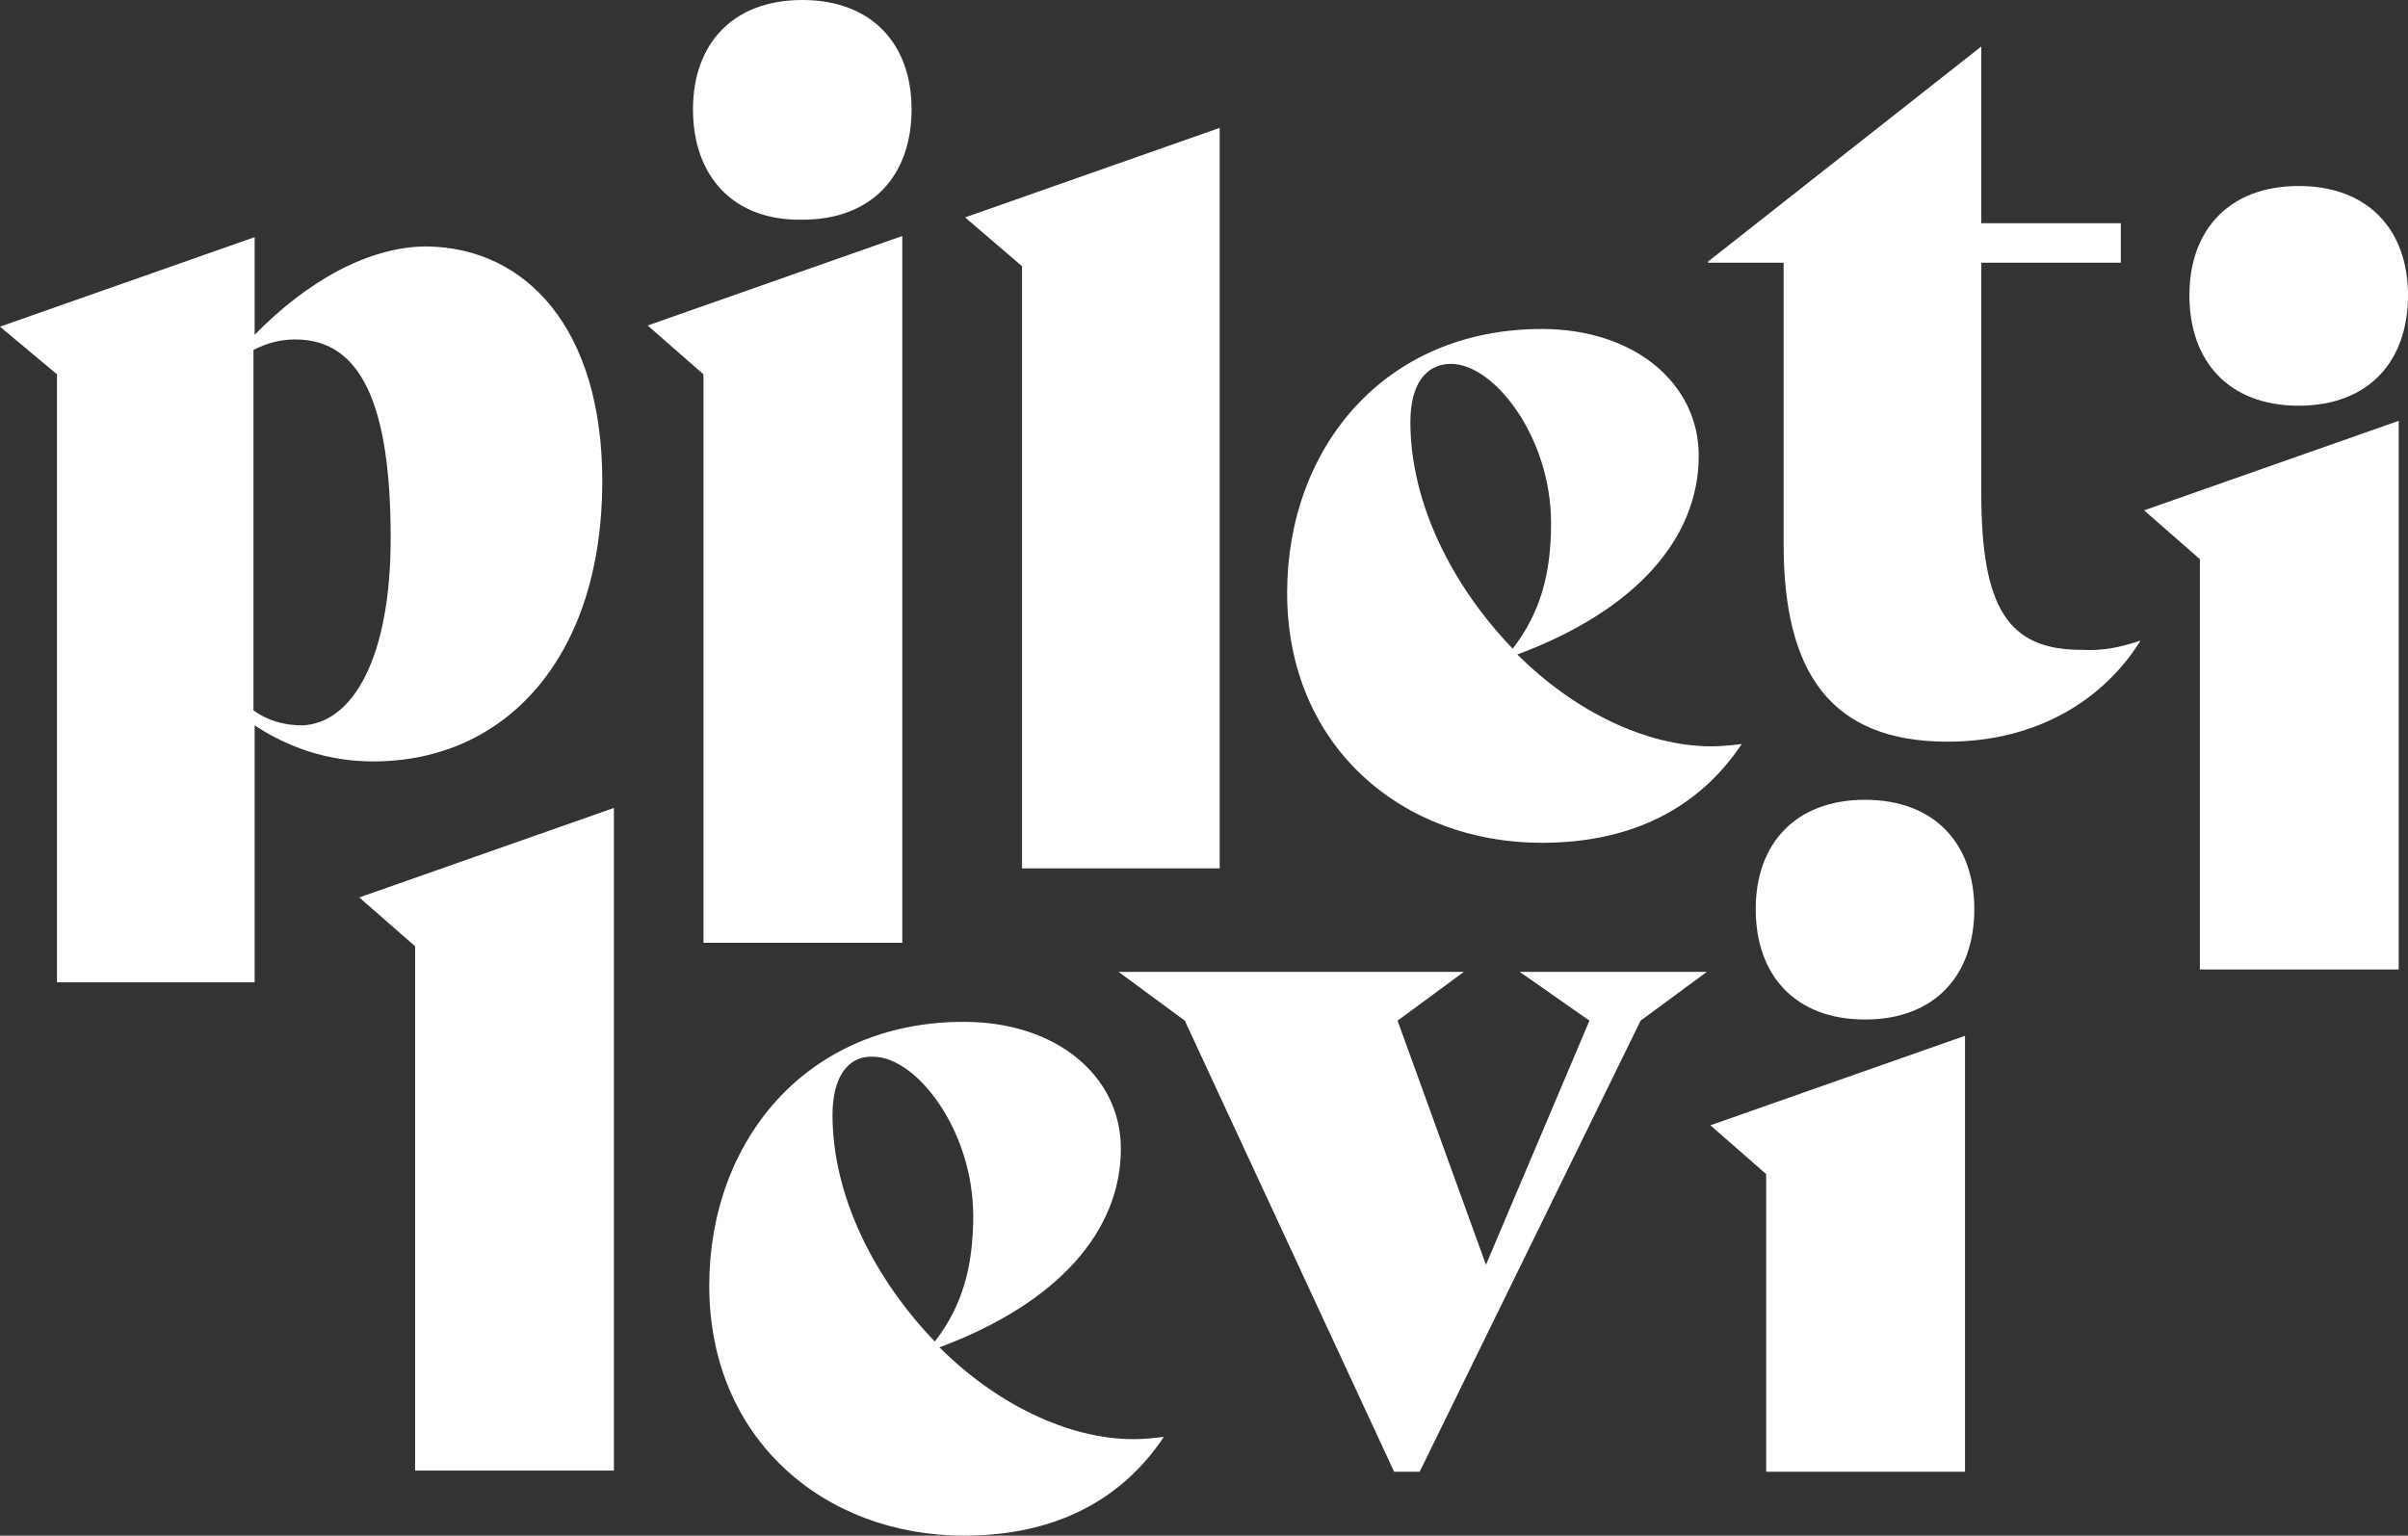 <?xml version="1.0" encoding="utf-8"?>
<!-- Generator: Adobe Illustrator 26.5.0, SVG Export Plug-In . SVG Version: 6.00 Build 0)  -->
<svg version="1.1" id="Layer_1" xmlns="http://www.w3.org/2000/svg" xmlns:xlink="http://www.w3.org/1999/xlink" x="0px" y="0px"
	 viewBox="0 0 207.1 132.1" style="enable-background:new 0 0 207.1 132.1;" xml:space="preserve">
<rect x="0" y="0" width="207.1" height="132.1" fill="#333333" stroke="none"/>
<style type="text/css">
	.st0{fill:#FFFFFF;}
</style>
<g>
	<path class="st0" d="M51.8,41.4c0,15-8.2,24.1-19.7,24.1c-3.9,0-7.3-1.2-10.2-3.1v22.1h-17V32.2L0,28.1l21.9-7.7v8.4
		c4.5-4.6,9.8-7.6,14.8-7.6C45.2,21.3,51.8,28.2,51.8,41.4z M33.6,46.3c0-11.4-2.5-17.1-8.2-17.1c-1.3,0-2.4,0.3-3.6,0.9v31
		c1.2,0.9,2.7,1.3,4.2,1.3C30.4,62.2,33.6,56.5,33.6,46.3z"/>
	<path class="st0" d="M60.5,81.2V32.2l-4.8-4.2l21.9-7.7v60.8H60.5z M59.6,9.4C59.6,3.8,63,0,69,0c6,0,9.4,3.8,9.4,9.4
		c0,5.7-3.4,9.5-9.4,9.5C63,19,59.6,15.1,59.6,9.4z"/>
	<path class="st0" d="M87.9,74.7V22.9L83,18.7l21.9-7.7v63.7H87.9z"/>
	<path class="st0" d="M149.8,64c-3.6,5.4-9.3,8.5-17.2,8.5c-12,0-21.9-8.3-21.9-21.5c0-12.4,8.3-22.7,21.9-22.7
		c8,0,13.5,4.7,13.5,10.9c0,7.1-5.4,13.3-15.6,17.1c4.8,4.8,11,7.9,16.7,7.9C148.1,64.2,149,64.1,149.8,64L149.8,64z M121.3,36.3
		c0,7.1,3.7,14.2,8.8,19.5c2.4-3.1,3.3-6.5,3.3-10.8c0-7.4-4.9-13.7-8.6-13.7C122.6,31.3,121.3,33.1,121.3,36.3z"/>
	<path class="st0" d="M184.1,55.1c-3.1,5-8.8,8.7-16.6,8.7c-10.1,0-14.1-6-14.1-17V22.6h-6.5v-0.1L170.4,4v15.2h12v3.4h-12v19.8
		c0,9.9,2.3,13.5,8.6,13.5C180.9,56,182.3,55.7,184.1,55.1L184.1,55.1z"/>
	<path class="st0" d="M189.2,83.5V48.1l-4.8-4.2l21.9-7.7v47.2H189.2z M188.3,25.4c0-5.6,3.4-9.4,9.4-9.4c6,0,9.4,3.8,9.4,9.4
		c0,5.7-3.4,9.5-9.4,9.5C191.7,34.9,188.3,31.1,188.3,25.4z"/>
	<path class="st0" d="M35.7,126.6V81.4l-4.8-4.2l21.9-7.7v57H35.7z"/>
	<path class="st0" d="M100.1,123.6c-3.6,5.4-9.3,8.5-17.2,8.5c-12,0-21.9-8.3-21.9-21.5c0-12.4,8.3-22.7,21.9-22.7
		c8,0,13.5,4.7,13.5,10.9c0,7.1-5.4,13.3-15.6,17.1c4.8,4.8,11,7.9,16.7,7.9C98.4,123.8,99.3,123.7,100.1,123.6L100.1,123.6z
		 M71.6,95.9c0,7.1,3.7,14.2,8.8,19.5c2.4-3.1,3.3-6.5,3.3-10.8c0-7.4-4.9-13.7-8.6-13.7C72.9,90.8,71.6,92.7,71.6,95.9z"/>
	<path class="st0" d="M146.8,83.6l-5.7,4.2l-19,38.8h-2.2l-18-38.8l-5.7-4.2h29.7l-5.7,4.2l7.6,21l8.9-21l-6-4.2H146.8z"/>
	<path class="st0" d="M151.9,126.7V101l-4.8-4.2l21.9-7.7v37.5H151.9z M151,78.2c0-5.6,3.4-9.4,9.4-9.4c6,0,9.4,3.8,9.4,9.4
		c0,5.7-3.4,9.5-9.4,9.5C154.4,87.7,151,83.9,151,78.2z"/>
</g>
</svg>
